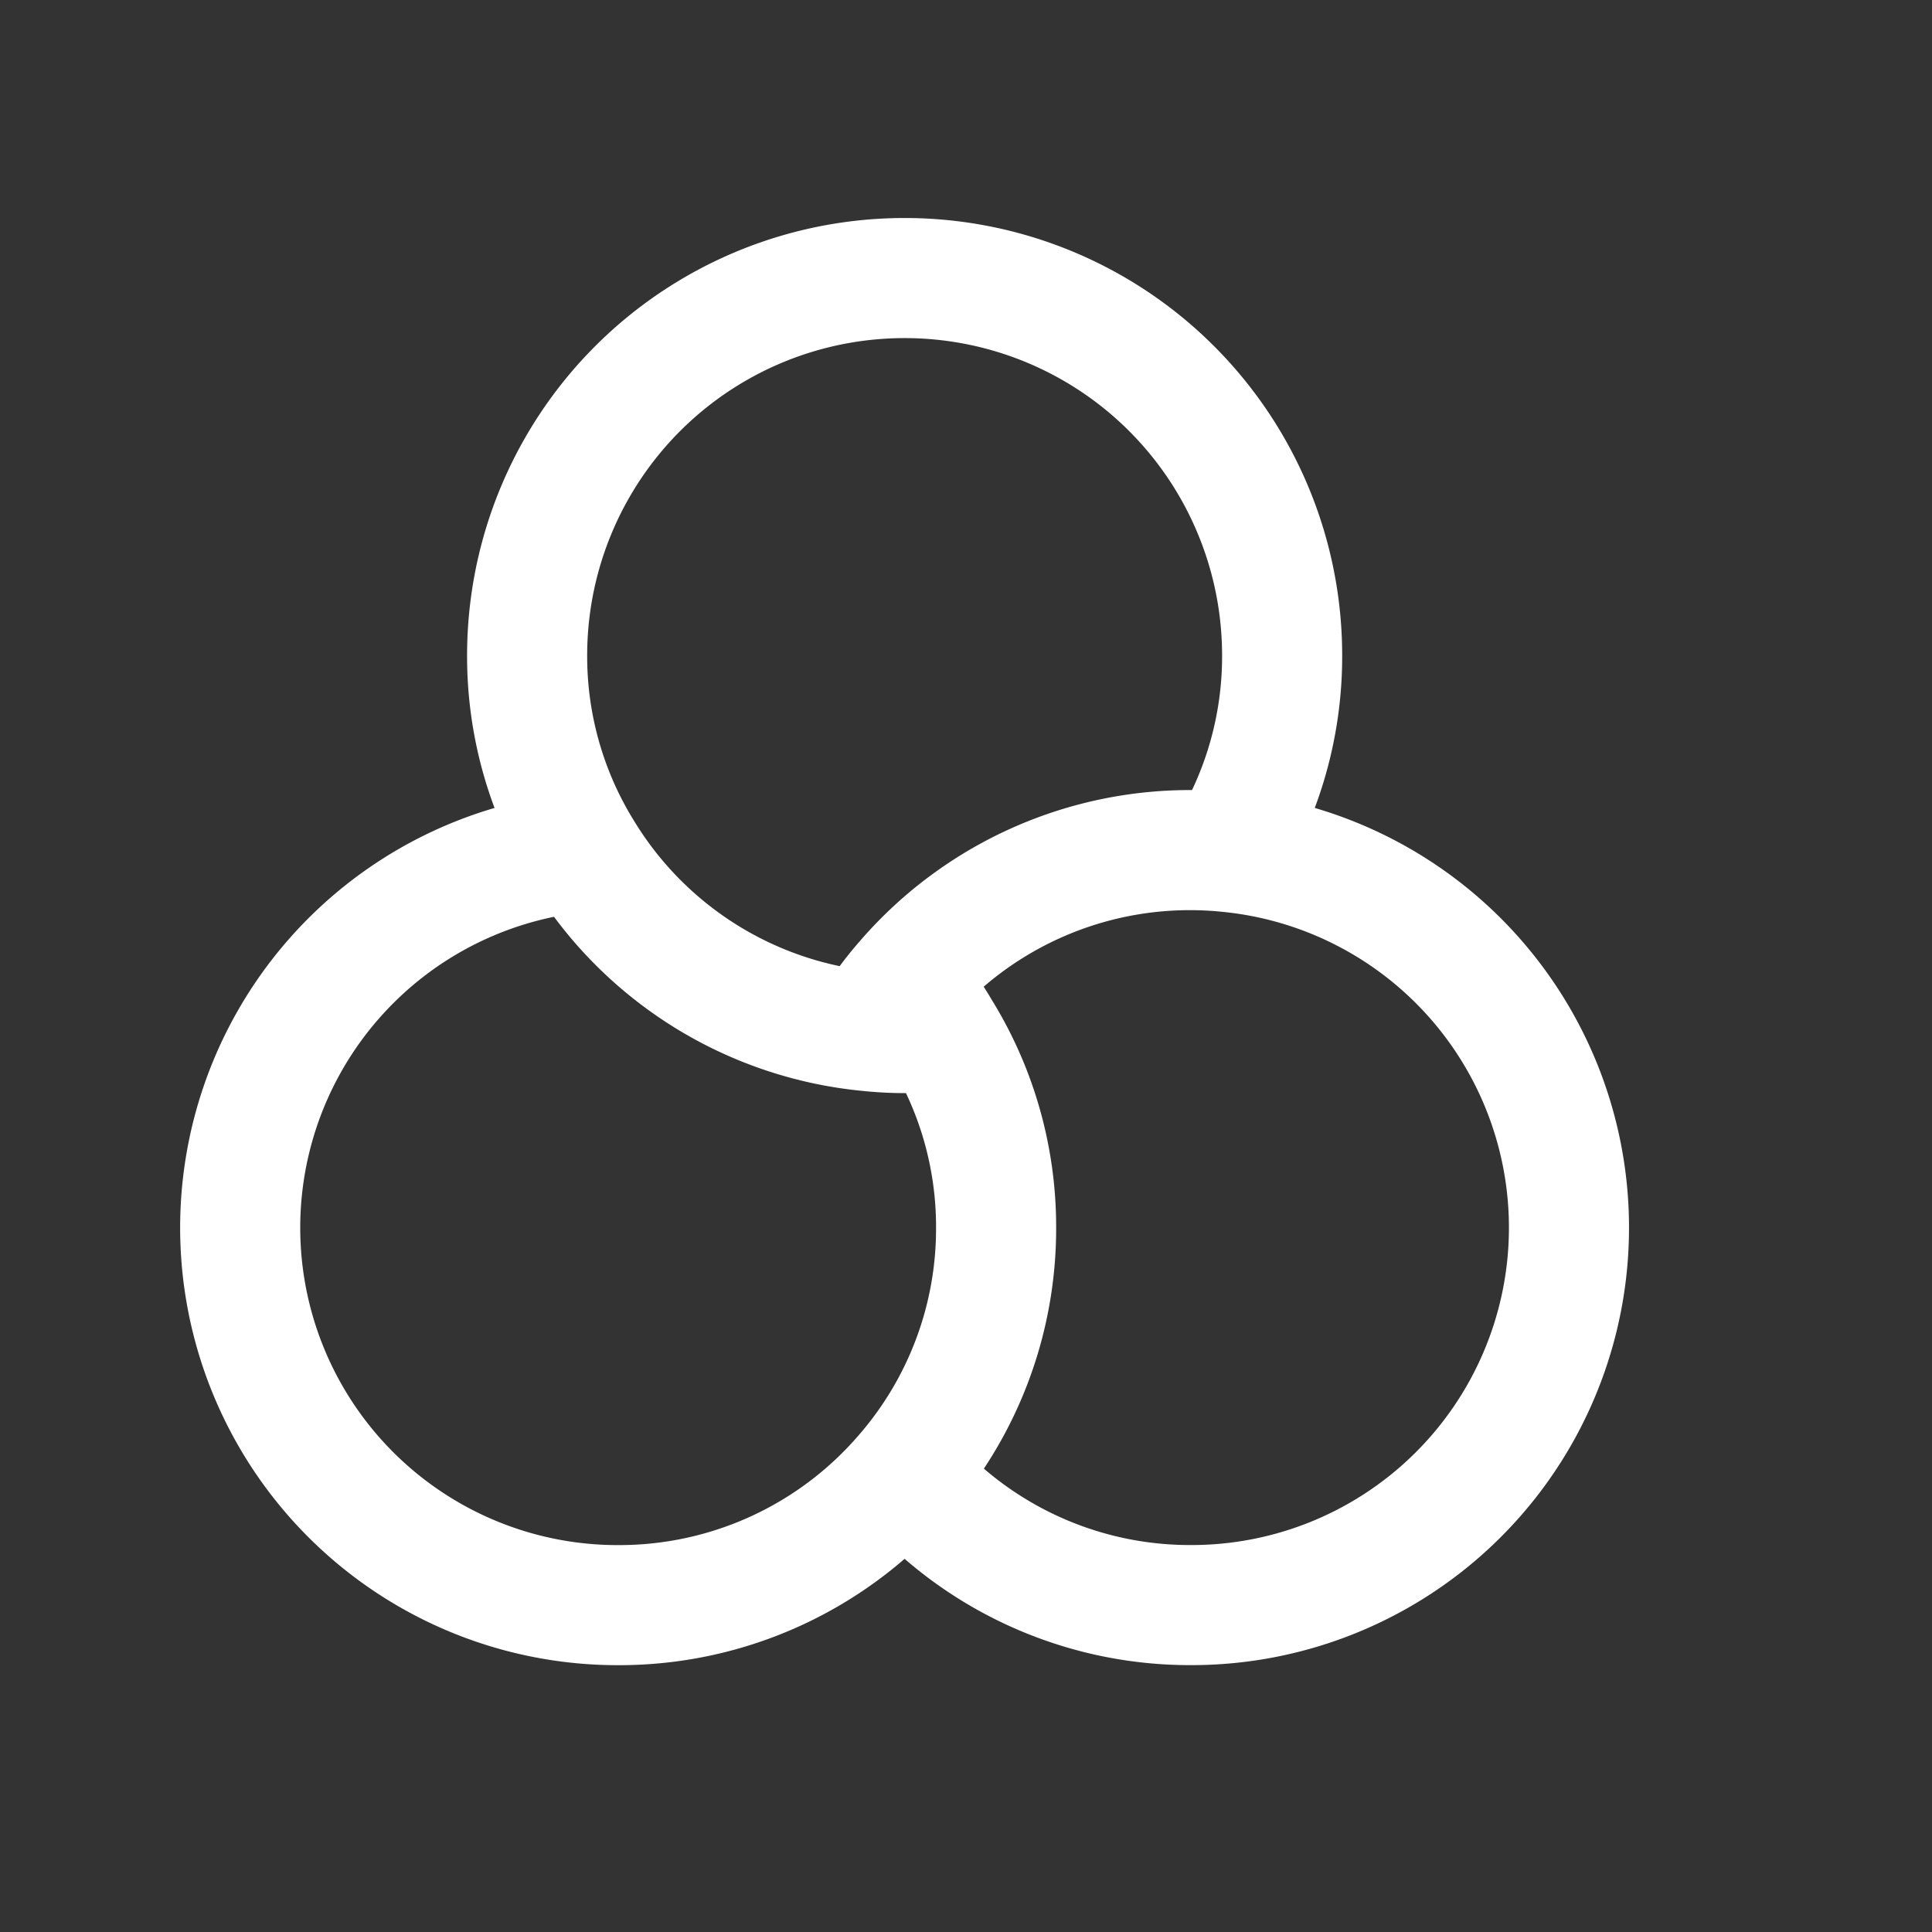 <svg width="38" height="38" viewBox="0 0 38 38" fill="none" xmlns="http://www.w3.org/2000/svg"><rect x="0" y="0" width="38" height="38" fill="#333333" stroke="none"/><g clip-path="url(#clip0_3828_23052)" stroke="#fff" stroke-width="2.362" stroke-miterlimit="10"><path d="M24.127 16.756a7.32 7.32 0 001.091-3.862 7.423 7.423 0 00-7.425-7.425 7.423 7.423 0 00-7.425 7.425 7.32 7.32 0 001.092 3.862 7.4 7.4 0 005.626 3.526c.228.024.467.037.707.037.24 0 .48 0 .708-.037"/><path d="M17.792 28.991a7.394 7.394 0 005.626 2.579 7.423 7.423 0 00.707-14.814 7.394 7.394 0 00-6.333 2.543c-.264.3-.504.636-.708.984"/><path d="M11.459 16.757a7.423 7.423 0 00.708 14.814 7.394 7.394 0 005.625-2.58 7.363 7.363 0 001.8-4.845 7.32 7.32 0 00-1.092-3.863 6.394 6.394 0 00-.708-.983"/></g><defs><clipPath id="clip0_3828_23052"><path fill="#fff" transform="translate(3.543 4.269)" d="M0 0h28.5v28.5H0z"/></clipPath></defs></svg>